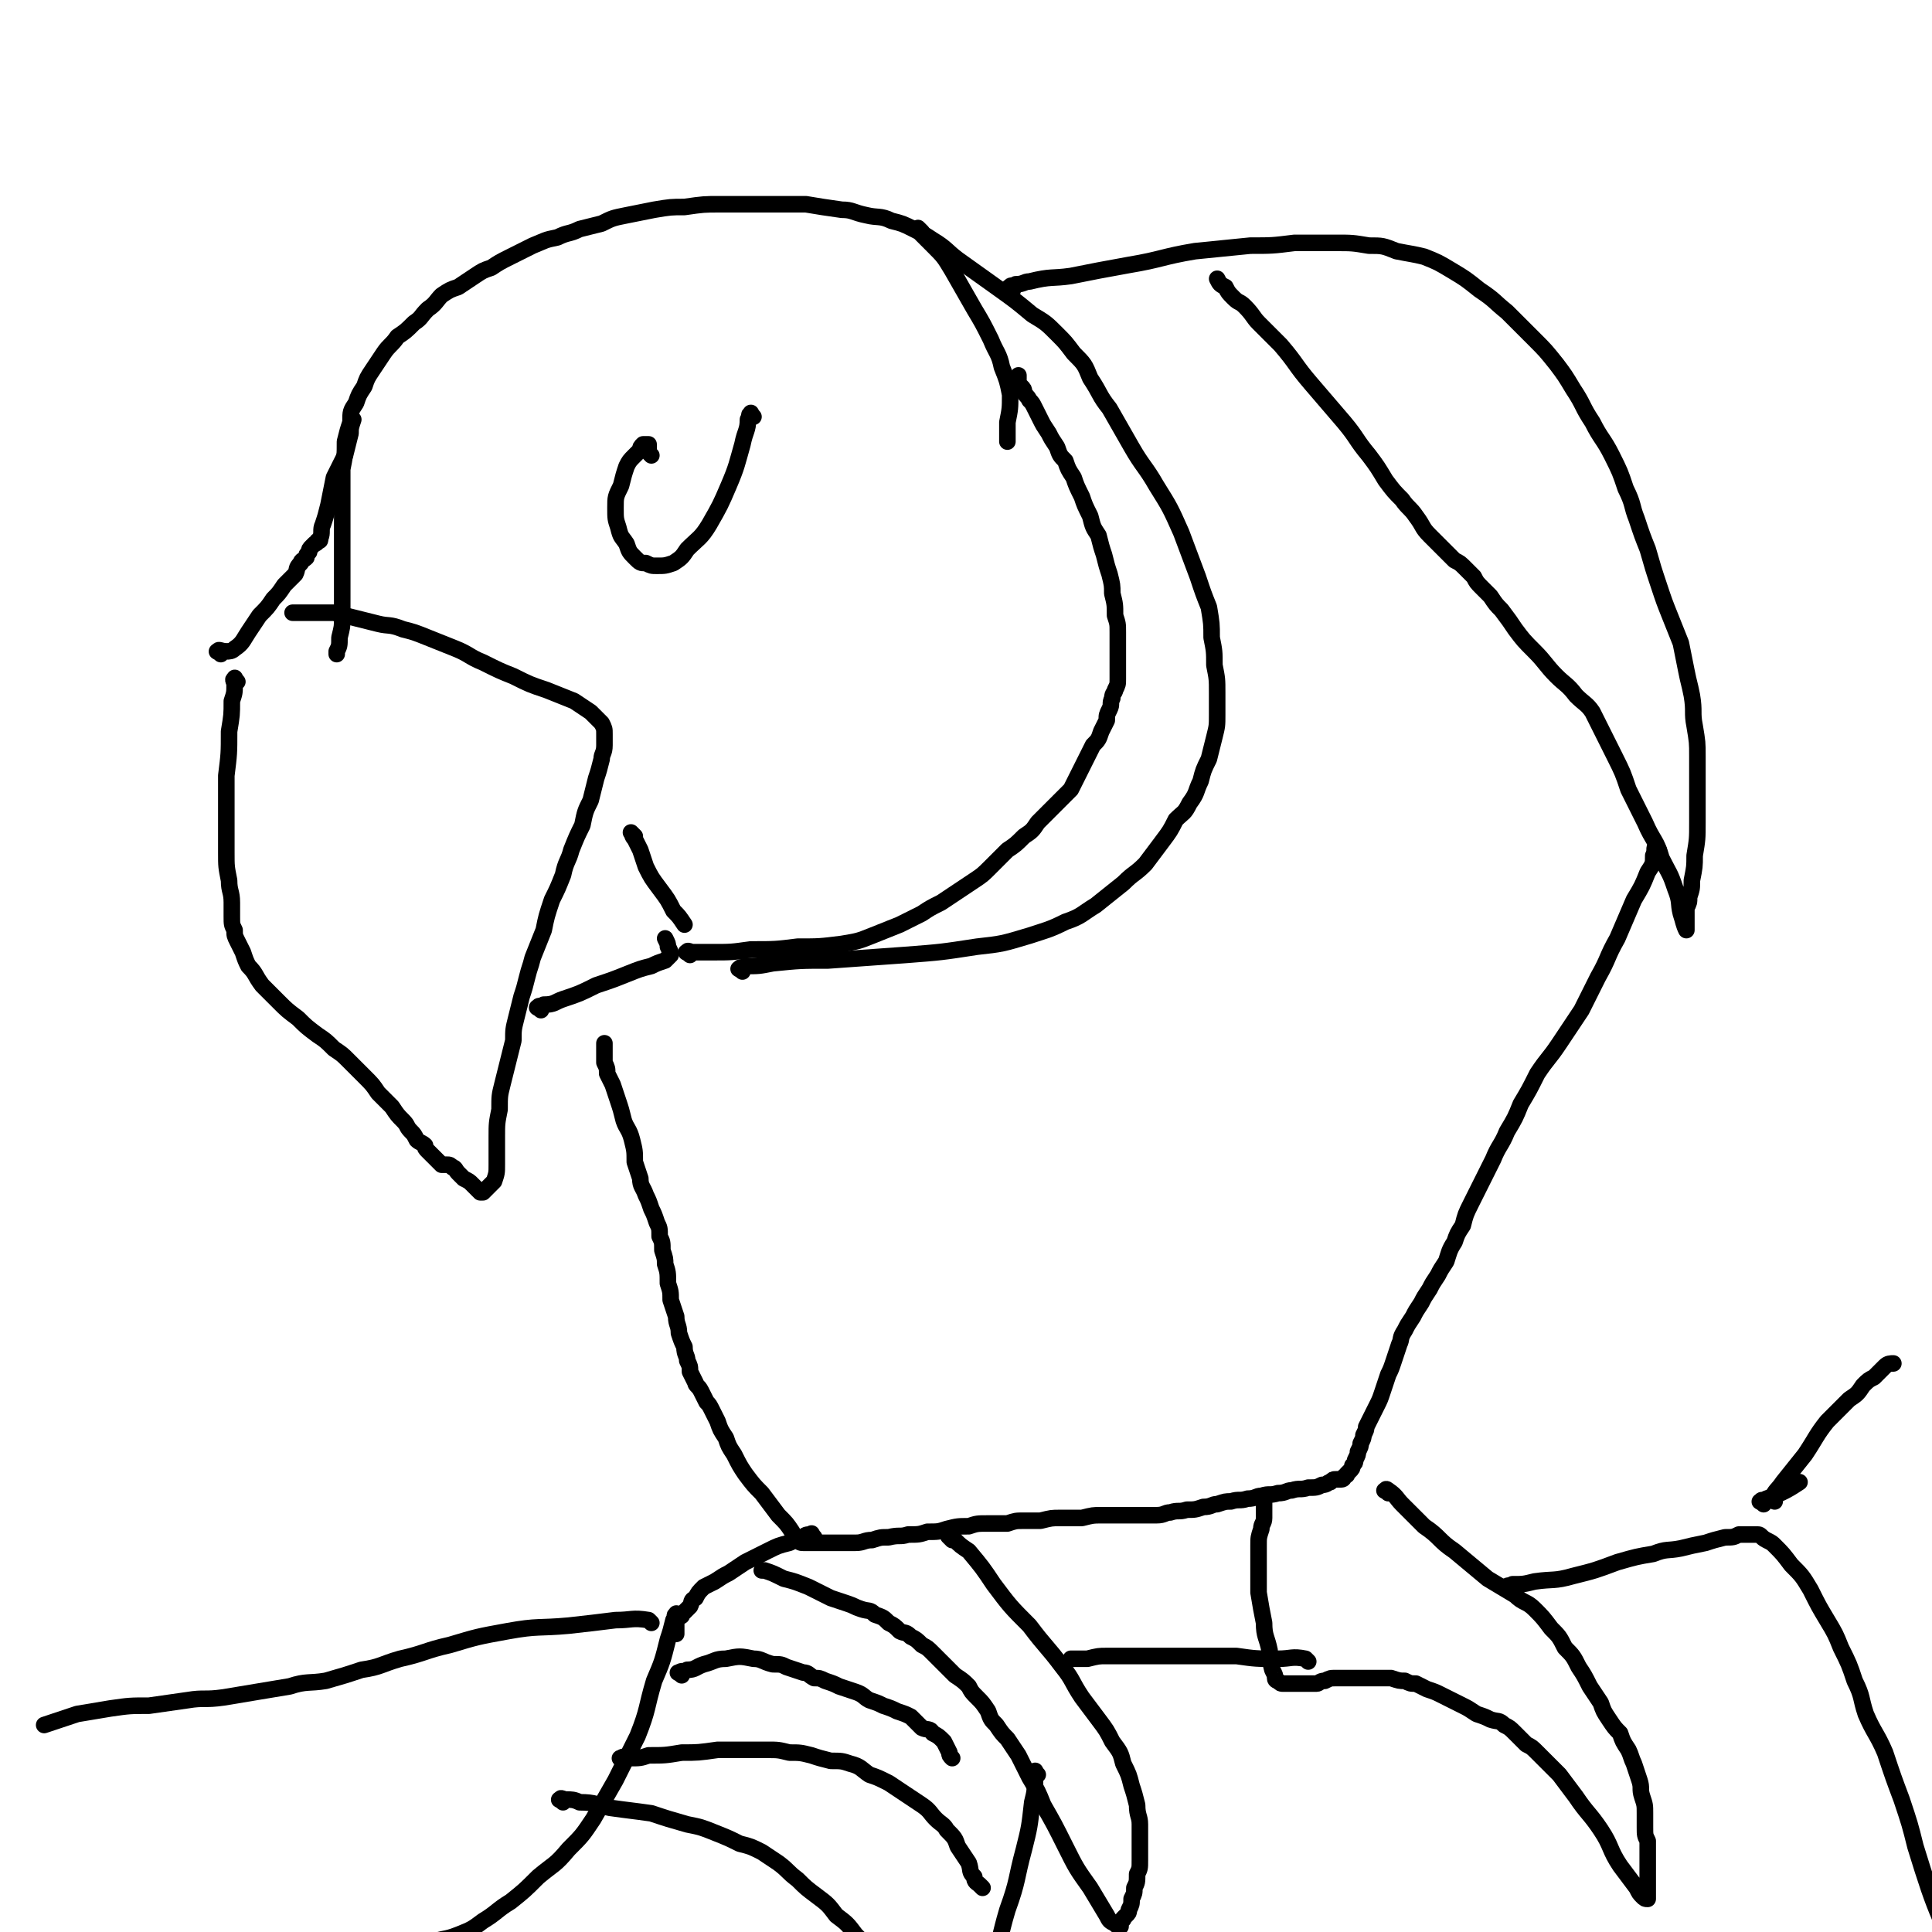 <svg viewBox='0 0 700 700' version='1.1' xmlns='http://www.w3.org/2000/svg' xmlns:xlink='http://www.w3.org/1999/xlink'><g fill='none' stroke='#000000' stroke-width='6' stroke-linecap='round' stroke-linejoin='round'><path d='M86,247c-1,-1 -1,-2 -1,-1 -1,0 0,1 0,2 0,3 0,3 -1,6 0,5 0,5 -1,11 0,8 0,8 -1,16 0,8 0,8 0,16 0,6 0,6 0,12 0,5 0,5 1,10 0,4 1,4 1,8 0,2 0,3 0,5 0,3 0,3 1,5 0,2 0,2 1,4 1,2 1,2 2,4 1,3 1,3 2,5 3,3 2,3 5,7 3,3 3,3 6,6 3,3 3,3 7,6 3,3 3,3 7,6 3,2 3,2 6,5 3,2 3,2 5,4 3,3 3,3 6,6 3,3 3,3 5,6 3,3 3,3 5,5 2,3 2,3 4,5 2,2 1,2 3,4 1,1 1,1 2,3 1,1 2,1 3,2 0,1 0,1 1,2 1,1 1,1 2,2 0,0 0,0 0,0 1,1 1,1 1,1 1,1 1,1 1,1 1,1 1,1 1,1 1,0 1,0 1,0 1,0 1,0 1,0 1,0 1,0 2,1 1,0 1,1 2,2 1,1 1,1 2,2 2,1 2,1 3,2 1,1 1,1 2,2 0,0 0,0 0,0 1,1 1,1 1,1 1,0 1,0 1,0 1,-1 1,-1 2,-2 1,-1 1,-1 2,-2 1,-3 1,-3 1,-6 0,-5 0,-5 0,-10 0,-5 0,-5 1,-10 0,-5 0,-5 1,-9 1,-4 1,-4 2,-8 1,-4 1,-4 2,-8 0,-4 0,-4 1,-8 1,-4 1,-4 2,-8 1,-3 1,-3 2,-7 1,-4 1,-3 2,-7 2,-5 2,-5 4,-10 1,-5 1,-5 3,-11 2,-4 2,-4 4,-9 1,-5 2,-5 3,-9 2,-5 2,-5 4,-9 1,-5 1,-5 3,-9 1,-4 1,-4 2,-8 1,-3 1,-3 2,-7 0,-2 1,-2 1,-5 0,-2 0,-2 0,-4 0,-2 0,-2 -1,-4 -2,-2 -2,-2 -4,-4 -3,-2 -3,-2 -6,-4 -5,-2 -5,-2 -10,-4 -6,-2 -6,-2 -12,-5 -5,-2 -5,-2 -11,-5 -5,-2 -5,-3 -10,-5 -5,-2 -5,-2 -10,-4 -5,-2 -5,-2 -9,-3 -5,-2 -5,-1 -9,-2 -4,-1 -4,-1 -8,-2 -4,-1 -4,-1 -8,-2 -4,0 -4,0 -8,0 -3,0 -3,0 -7,0 0,0 0,0 0,0 '/><path d='M196,366c-1,-1 -2,-1 -1,-1 0,-1 1,0 2,-1 4,0 4,-1 7,-2 6,-2 6,-2 12,-5 6,-2 6,-2 11,-4 5,-2 5,-2 9,-3 2,-1 2,-1 5,-2 1,-1 1,-1 2,-2 0,-1 0,-1 -1,-3 0,-1 0,-1 -1,-3 0,0 0,0 0,0 '/><path d='M230,303c-1,-1 -2,-2 -1,-1 0,0 0,1 1,2 1,2 1,2 2,4 1,3 1,3 2,6 2,4 2,4 5,8 3,4 3,4 5,8 2,2 2,2 4,5 0,0 0,0 0,0 '/><path d='M269,352c-1,-1 -2,-1 -1,-1 0,-1 1,0 2,-1 5,0 5,0 10,-1 10,-1 10,-1 20,-1 14,-1 14,-1 28,-2 13,-1 13,-1 26,-3 9,-1 9,-1 19,-4 6,-2 7,-2 13,-5 6,-2 6,-3 11,-6 5,-4 5,-4 10,-8 4,-4 4,-3 8,-7 3,-4 3,-4 6,-8 3,-4 3,-4 5,-8 3,-3 3,-2 5,-6 3,-4 2,-4 4,-8 1,-4 1,-4 3,-8 1,-4 1,-4 2,-8 1,-4 1,-4 1,-8 0,-4 0,-4 0,-8 0,-5 0,-5 -1,-10 0,-5 0,-5 -1,-10 0,-5 0,-5 -1,-11 -2,-5 -2,-5 -4,-11 -3,-8 -3,-8 -6,-16 -4,-9 -4,-9 -9,-17 -4,-7 -5,-7 -9,-14 -4,-7 -4,-7 -8,-14 -4,-5 -3,-5 -7,-11 -2,-5 -2,-5 -6,-9 -3,-4 -3,-4 -6,-7 -4,-4 -4,-4 -9,-7 -6,-5 -6,-5 -13,-10 -7,-5 -7,-5 -14,-10 -4,-3 -4,-4 -9,-7 -3,-2 -3,-2 -7,-4 -4,-2 -4,-2 -8,-3 -4,-2 -5,-1 -9,-2 -5,-1 -5,-2 -9,-2 -7,-1 -7,-1 -13,-2 -8,0 -8,0 -16,0 -7,0 -8,0 -15,0 -6,0 -6,0 -13,1 -5,0 -5,0 -11,1 -5,1 -5,1 -10,2 -5,1 -5,1 -9,3 -4,1 -4,1 -8,2 -4,2 -4,1 -8,3 -5,1 -4,1 -9,3 -4,2 -4,2 -8,4 -4,2 -4,2 -7,4 -3,1 -3,1 -6,3 -3,2 -3,2 -6,4 -3,1 -3,1 -6,3 -2,2 -2,3 -5,5 -3,3 -2,3 -5,5 -3,3 -3,3 -6,5 -2,3 -3,3 -5,6 -2,3 -2,3 -4,6 -2,3 -2,3 -3,6 -2,3 -2,3 -3,6 -2,3 -2,3 -2,7 -1,3 -1,3 -2,7 0,5 0,5 -1,10 0,5 0,5 0,10 0,5 0,5 0,10 0,5 0,5 0,9 0,5 0,5 0,9 0,4 0,4 0,8 0,4 0,4 0,8 0,3 0,3 -1,7 0,3 0,3 -1,5 0,1 0,1 0,1 '/><path d='M273,151c-1,-1 -1,-2 -1,-1 -1,0 0,1 -1,2 0,4 -1,4 -2,9 -2,7 -2,8 -5,15 -3,7 -3,7 -7,14 -3,5 -4,5 -8,9 -2,3 -2,3 -5,5 -3,1 -3,1 -6,1 -2,0 -2,0 -4,-1 -2,0 -2,0 -4,-2 -2,-2 -2,-2 -3,-5 -2,-3 -2,-2 -3,-6 -1,-3 -1,-3 -1,-7 0,-4 0,-4 2,-8 1,-4 1,-4 2,-7 1,-2 1,-2 3,-4 1,-1 1,-1 2,-2 0,-1 0,-1 1,-2 1,0 1,0 2,0 0,0 0,1 0,2 0,1 0,1 1,2 0,0 0,0 0,0 '/><path d='M367,105c-1,-1 -2,-1 -1,-1 0,-1 1,0 2,-1 3,0 3,-1 5,-1 8,-2 8,-1 15,-2 10,-2 10,-2 21,-4 12,-2 12,-3 24,-5 10,-1 10,-1 20,-2 8,0 8,0 16,-1 7,0 7,0 15,0 6,0 6,0 12,1 5,0 5,0 10,2 5,1 6,1 10,2 5,2 5,2 10,5 5,3 5,3 10,7 6,4 5,4 10,8 5,5 5,5 10,10 4,4 4,4 8,9 3,4 3,4 6,9 4,6 3,6 7,12 3,6 4,6 7,12 3,6 3,6 5,12 3,6 2,6 4,11 2,6 2,6 4,11 2,7 2,7 4,13 2,6 2,6 4,11 2,5 2,5 4,10 1,5 1,5 2,10 1,5 1,4 2,9 1,6 0,6 1,11 1,6 1,6 1,11 0,6 0,6 0,11 0,7 0,7 0,13 0,6 0,6 -1,12 0,4 0,4 -1,9 0,3 0,3 -1,6 0,2 0,2 -1,4 0,2 0,2 0,4 0,1 0,1 0,2 0,1 0,2 0,2 -1,-2 -1,-3 -2,-6 -1,-4 0,-4 -2,-9 -2,-6 -2,-5 -5,-11 -2,-7 -3,-6 -6,-13 -3,-6 -3,-6 -6,-12 -2,-6 -2,-6 -5,-12 -2,-4 -2,-4 -4,-8 -2,-4 -2,-4 -4,-8 -2,-3 -3,-3 -6,-6 -3,-4 -4,-4 -7,-7 -4,-4 -4,-5 -8,-9 -4,-4 -4,-4 -7,-8 -2,-3 -2,-3 -5,-7 -2,-2 -2,-2 -4,-5 -2,-2 -2,-2 -3,-3 -2,-2 -2,-2 -3,-4 -2,-2 -2,-2 -3,-3 -2,-2 -2,-2 -4,-3 -2,-2 -2,-2 -4,-4 -2,-2 -2,-2 -5,-5 -3,-3 -2,-3 -5,-7 -2,-3 -3,-3 -5,-6 -3,-3 -3,-3 -6,-7 -3,-5 -3,-5 -6,-9 -5,-6 -4,-6 -9,-12 -6,-7 -6,-7 -12,-14 -6,-7 -5,-7 -11,-14 -4,-4 -4,-4 -8,-8 -2,-2 -2,-3 -5,-6 -2,-2 -2,-1 -4,-3 -2,-2 -2,-2 -3,-4 -2,-1 -2,-1 -3,-3 0,0 0,0 0,0 '/><path d='M601,308c-1,-1 -1,-2 -1,-1 -1,0 0,1 -1,3 0,3 0,3 -2,6 -2,5 -2,5 -5,10 -3,7 -3,7 -6,14 -4,7 -3,7 -7,14 -3,6 -3,6 -6,12 -4,6 -4,6 -8,12 -4,6 -4,5 -8,11 -3,6 -3,6 -6,11 -2,5 -2,5 -5,10 -2,5 -3,5 -5,10 -2,4 -2,4 -4,8 -2,4 -2,4 -4,8 -2,4 -2,4 -3,8 -2,3 -2,3 -3,6 -2,3 -2,4 -3,7 -2,3 -2,3 -3,5 -2,3 -2,3 -3,5 -2,3 -2,3 -3,5 -2,3 -2,3 -3,5 -2,3 -2,3 -3,5 -2,3 -1,3 -2,5 -1,3 -1,3 -2,6 -1,3 -1,3 -2,5 -1,3 -1,3 -2,6 -1,3 -1,3 -2,5 -1,2 -1,2 -2,4 -1,2 -1,2 -2,4 0,1 0,1 -1,3 0,1 0,1 -1,3 0,1 0,1 -1,3 0,1 0,1 -1,3 0,1 0,1 -1,2 0,1 0,1 -1,2 0,0 0,0 -1,1 0,1 0,0 -1,1 0,0 0,1 -1,1 0,0 0,0 -1,0 0,0 0,0 -1,0 -1,0 -1,0 -2,1 -1,0 -1,1 -3,1 -2,1 -2,1 -5,1 -3,1 -3,0 -6,1 -2,0 -2,1 -5,1 -3,1 -3,0 -6,1 -2,0 -2,1 -5,1 -3,1 -3,0 -6,1 -2,0 -2,0 -5,1 -2,0 -2,1 -5,1 -3,1 -3,1 -6,1 -3,1 -3,0 -6,1 -2,0 -2,1 -5,1 -3,0 -3,0 -6,0 -3,0 -3,0 -6,0 -4,0 -4,0 -8,0 -3,0 -3,0 -7,1 -4,0 -4,0 -8,0 -3,0 -3,0 -7,1 -3,0 -3,0 -6,0 -3,0 -3,0 -6,1 -4,0 -4,0 -7,0 -4,0 -4,0 -7,1 -4,0 -4,0 -8,1 -3,1 -3,1 -7,1 -3,1 -3,1 -7,1 -3,1 -3,0 -7,1 -3,0 -3,0 -6,1 -3,0 -3,1 -6,1 -2,0 -2,0 -4,0 -2,0 -2,0 -4,0 -2,0 -2,0 -3,0 -2,0 -2,0 -3,0 -2,0 -2,0 -3,0 -1,0 -1,0 -2,0 -1,0 -1,0 -2,-1 -1,-1 -1,-1 -2,-3 -2,-3 -2,-3 -5,-6 -3,-4 -3,-4 -6,-8 -3,-3 -3,-3 -6,-7 -2,-3 -2,-3 -4,-7 -2,-3 -2,-3 -3,-6 -2,-3 -2,-3 -3,-6 -1,-2 -1,-2 -2,-4 -1,-2 -1,-2 -2,-3 -1,-2 -1,-2 -2,-4 -1,-2 -2,-2 -2,-3 -1,-2 -1,-2 -2,-4 0,-2 0,-2 -1,-4 0,-2 -1,-2 -1,-5 -1,-2 -1,-2 -2,-5 0,-3 -1,-3 -1,-6 -1,-3 -1,-3 -2,-6 0,-3 0,-3 -1,-6 0,-4 0,-4 -1,-7 0,-2 0,-2 -1,-5 0,-3 0,-3 -1,-5 0,-3 0,-3 -1,-5 -1,-3 -1,-3 -2,-5 -1,-3 -1,-3 -2,-5 -1,-3 -2,-3 -2,-6 -1,-3 -1,-3 -2,-6 0,-4 0,-4 -1,-8 -1,-4 -2,-4 -3,-7 -1,-4 -1,-4 -2,-7 -1,-3 -1,-3 -2,-6 -1,-2 -1,-2 -2,-4 0,-2 0,-2 -1,-4 0,-1 0,-1 0,-3 0,-1 0,-1 0,-2 0,-1 0,-1 0,-2 0,0 0,0 0,0 '/><path d='M295,557c-1,-1 -1,-2 -1,-1 -2,0 -2,0 -3,1 -3,1 -3,1 -5,2 -4,1 -4,1 -8,3 -4,2 -4,2 -8,4 -3,2 -3,2 -6,4 -2,1 -2,1 -5,3 -2,1 -2,1 -4,2 -2,2 -2,2 -3,4 -2,1 -1,1 -2,3 -1,1 -1,1 -2,2 0,0 0,0 -1,1 0,1 0,0 -1,1 0,0 0,0 -1,1 0,1 0,1 0,2 0,1 0,1 0,3 0,0 0,0 0,0 '/><path d='M345,558c-1,-1 -2,-2 -1,-1 0,0 1,0 2,1 2,2 2,2 5,4 5,6 5,6 9,12 6,8 6,8 13,15 6,8 6,7 12,15 4,5 3,5 7,11 3,4 3,4 6,8 3,4 3,4 5,8 3,4 3,4 4,8 2,4 2,4 3,8 1,3 1,3 2,7 0,4 1,4 1,7 0,4 0,4 0,7 0,3 0,3 0,6 0,3 0,3 -1,5 0,3 0,3 -1,5 0,2 0,2 -1,4 0,2 0,2 -1,4 0,1 0,1 -1,2 0,0 0,0 -1,1 0,1 0,0 -1,1 0,1 0,1 0,2 0,0 0,0 0,0 -1,0 -1,0 -2,-1 -2,-1 -2,-1 -3,-3 -3,-5 -3,-5 -6,-10 -5,-7 -5,-7 -9,-15 -4,-8 -4,-8 -8,-15 -2,-5 -2,-5 -5,-10 -2,-4 -2,-4 -4,-8 -2,-3 -2,-3 -4,-6 -2,-2 -2,-2 -4,-5 -2,-2 -2,-2 -3,-5 -2,-3 -2,-3 -4,-5 -2,-2 -2,-2 -3,-4 -2,-2 -2,-2 -5,-4 -2,-2 -2,-2 -4,-4 -2,-2 -2,-2 -4,-4 -2,-2 -2,-2 -4,-3 -2,-2 -2,-2 -4,-3 -2,-2 -2,-1 -4,-2 -2,-2 -2,-2 -4,-3 -2,-2 -2,-2 -5,-3 -2,-2 -2,-1 -5,-2 -3,-1 -2,-1 -5,-2 -3,-1 -3,-1 -6,-2 -4,-2 -4,-2 -8,-4 -5,-2 -5,-2 -9,-3 -4,-2 -4,-2 -7,-3 -1,0 -1,0 -1,0 '/><path d='M503,541c-1,-1 -2,-1 -1,-1 0,-1 1,0 1,0 3,2 3,3 5,5 4,4 4,4 8,8 6,4 5,5 11,9 6,5 6,5 12,10 5,3 5,3 10,6 3,3 4,2 7,5 3,3 3,3 6,7 3,3 3,3 5,7 3,3 3,3 5,7 2,3 2,3 4,7 2,3 2,3 4,6 1,3 1,3 3,6 2,3 2,3 4,5 1,3 1,3 3,6 1,2 1,3 2,5 1,3 1,3 2,6 1,3 0,3 1,6 1,3 1,3 1,6 0,3 0,3 0,5 0,3 0,3 1,5 0,2 0,2 0,4 0,2 0,2 0,4 0,1 0,1 0,3 0,1 0,1 0,2 0,1 0,1 0,2 0,2 0,2 0,3 0,1 0,1 0,2 0,0 0,0 0,0 0,1 0,1 0,1 -1,0 -1,0 -2,-1 -1,-1 -1,-1 -2,-3 -3,-4 -3,-4 -6,-8 -4,-6 -3,-7 -7,-13 -4,-6 -5,-6 -9,-12 -3,-4 -3,-4 -6,-8 -2,-2 -2,-2 -4,-4 -2,-2 -2,-2 -4,-4 -2,-2 -2,-2 -4,-3 -2,-2 -2,-2 -4,-4 -2,-2 -2,-2 -4,-3 -2,-2 -2,-1 -5,-2 -2,-1 -2,-1 -5,-2 -3,-2 -3,-2 -5,-3 -2,-1 -2,-1 -4,-2 -2,-1 -2,-1 -4,-2 -2,-1 -2,-1 -5,-2 -2,-1 -2,-1 -4,-2 -2,0 -2,0 -4,-1 -2,0 -2,0 -5,-1 -2,0 -2,0 -4,0 -2,0 -2,0 -4,0 -2,0 -2,0 -4,0 -2,0 -2,0 -4,0 -2,0 -2,0 -4,0 -2,0 -2,0 -4,1 -2,0 -2,1 -3,1 -2,0 -2,0 -3,0 -2,0 -2,0 -3,0 -1,0 -1,0 -2,0 0,0 0,0 -1,0 0,0 0,0 -1,0 0,0 0,0 -1,0 0,0 0,0 -1,0 0,0 0,0 0,0 -1,0 -1,0 -2,-1 0,0 -1,0 -1,-1 0,-1 0,-1 -1,-3 -1,-4 -1,-4 -1,-7 -1,-5 -2,-5 -2,-10 -1,-5 -1,-5 -2,-11 0,-4 0,-4 0,-9 0,-4 0,-4 0,-8 0,-3 0,-3 1,-6 0,-2 1,-2 1,-4 0,-2 0,-2 0,-3 0,-2 0,-2 0,-3 0,0 0,0 0,-1 0,-1 0,-1 0,-1 '/><path d='M547,576c-1,-1 -2,-1 -1,-1 0,-1 1,0 2,-1 4,0 4,0 8,-1 7,-1 7,0 14,-2 8,-2 8,-2 16,-5 7,-2 7,-2 13,-3 5,-2 5,-1 10,-2 4,-1 4,-1 9,-2 3,-1 3,-1 7,-2 3,0 3,0 5,-1 2,0 2,0 4,0 1,0 1,0 3,0 1,0 1,1 3,2 2,1 2,1 3,2 3,3 3,3 6,7 4,4 4,4 7,9 3,6 3,6 6,11 3,5 3,5 5,10 3,6 3,6 5,12 3,6 2,6 4,12 3,7 4,7 7,14 3,9 3,9 6,17 3,9 3,9 5,17 4,13 6,19 9,26 '/><path d='M639,545c-1,-1 -2,-1 -1,-1 0,-1 1,0 2,-1 6,-2 9,-4 12,-6 '/><path d='M643,544c-1,-1 -2,-1 -1,-1 1,-3 2,-3 4,-6 4,-5 4,-5 8,-10 4,-6 4,-7 8,-12 4,-4 4,-4 8,-8 3,-2 3,-2 5,-5 2,-2 2,-2 4,-3 1,-1 1,-1 2,-2 1,-1 1,-1 2,-2 1,-1 2,-1 3,-1 '/><path d='M474,602c-1,-1 -1,-1 -1,-1 -5,-1 -5,0 -10,0 -8,0 -8,0 -15,-1 -9,0 -9,0 -17,0 -6,0 -6,0 -13,0 -5,0 -5,0 -9,0 -4,0 -4,0 -8,0 -3,0 -3,0 -7,1 -3,0 -3,0 -5,0 -1,0 -1,0 -1,0 '/><path d='M236,588c-1,-1 -1,-1 -1,-1 -6,-1 -6,0 -12,0 -8,1 -8,1 -17,2 -11,1 -11,0 -22,2 -11,2 -11,2 -21,5 -9,2 -9,3 -18,5 -7,2 -7,3 -14,4 -6,2 -6,2 -13,4 -6,1 -7,0 -13,2 -6,1 -6,1 -12,2 -6,1 -6,1 -12,2 -7,1 -7,0 -13,1 -7,1 -7,1 -14,2 -7,0 -7,0 -14,1 -6,1 -6,1 -12,2 -6,2 -9,3 -12,4 '/><path d='M246,586c-1,-1 -1,-2 -1,-1 -1,0 0,1 -1,2 -1,4 -1,4 -2,7 -2,8 -2,8 -5,15 -3,10 -2,10 -6,20 -4,8 -4,8 -8,16 -4,7 -4,7 -8,14 -4,6 -4,6 -9,11 -5,6 -5,5 -11,10 -5,5 -5,5 -10,9 -5,3 -5,4 -10,7 -4,3 -4,3 -9,5 -5,2 -5,1 -10,3 -4,1 -4,1 -7,2 -1,0 -1,0 -1,0 '/><path d='M376,643c-1,-1 -1,-2 -1,-1 -1,0 0,1 0,2 0,5 0,5 -1,9 -1,9 -1,9 -3,17 -3,11 -2,11 -6,22 -3,10 -2,10 -6,19 -4,8 -4,8 -8,15 -3,5 -3,5 -7,9 -2,2 -2,2 -4,5 0,0 0,0 0,0 '/><path d='M80,237c-1,-1 -2,-1 -1,-1 0,-1 1,0 3,0 1,0 2,0 3,-1 3,-2 3,-3 5,-6 2,-3 2,-3 4,-6 3,-3 3,-3 5,-6 2,-2 2,-2 4,-5 2,-2 2,-2 4,-4 1,-2 0,-2 2,-4 0,-1 1,-1 2,-2 0,-1 0,-1 1,-2 0,-1 0,-1 1,-2 0,0 0,0 1,-1 0,0 1,0 1,-1 1,0 1,0 1,-1 1,-2 0,-3 1,-5 1,-3 1,-3 2,-7 1,-5 1,-5 2,-10 2,-4 2,-4 4,-8 1,-4 1,-4 2,-8 0,-2 0,-2 1,-5 0,0 0,0 0,0 '/><path d='M250,346c-1,-1 -2,-1 -1,-1 0,-1 1,0 2,0 4,0 4,0 7,0 7,0 7,0 14,-1 9,0 9,0 17,-1 8,0 8,0 16,-1 6,-1 6,-1 11,-3 5,-2 5,-2 10,-4 4,-2 4,-2 8,-4 3,-2 3,-2 7,-4 3,-2 3,-2 6,-4 3,-2 3,-2 6,-4 3,-2 3,-2 6,-5 3,-3 3,-3 6,-6 3,-2 3,-2 6,-5 3,-2 3,-2 5,-5 2,-2 2,-2 4,-4 2,-2 2,-2 4,-4 2,-2 2,-2 4,-4 1,-2 1,-2 2,-4 1,-2 1,-2 2,-4 1,-2 1,-2 2,-4 1,-2 1,-2 2,-4 2,-2 2,-2 3,-5 1,-2 1,-2 2,-4 0,-2 0,-2 1,-4 1,-2 0,-2 1,-4 0,-2 1,-2 1,-3 1,-2 1,-2 1,-4 0,-3 0,-3 0,-6 0,-2 0,-2 0,-5 0,-3 0,-3 0,-6 0,-3 0,-3 -1,-6 0,-4 0,-4 -1,-8 0,-3 0,-3 -1,-7 -1,-3 -1,-3 -2,-7 -1,-3 -1,-3 -2,-7 -2,-3 -2,-3 -3,-7 -2,-4 -2,-4 -3,-7 -2,-4 -2,-4 -3,-7 -2,-3 -2,-3 -3,-6 -2,-2 -2,-2 -3,-5 -2,-3 -2,-3 -3,-5 -2,-3 -2,-3 -3,-5 -1,-2 -1,-2 -2,-4 -1,-2 -1,-2 -2,-3 -1,-2 -1,-1 -2,-3 0,-1 0,-1 -1,-2 0,0 0,0 -1,-1 0,0 0,0 0,-1 0,0 0,0 0,-1 0,-1 0,-1 0,-1 '/><path d='M334,84c-1,-1 -2,-2 -1,-1 0,0 0,1 1,2 2,2 2,2 4,4 4,4 4,4 7,9 4,7 4,7 8,14 3,5 3,5 6,11 2,5 3,5 4,10 2,5 2,5 3,10 0,5 0,5 -1,10 0,3 0,3 0,6 0,1 0,1 0,1 '/><path d='M247,607c-1,-1 -2,-1 -1,-1 1,-1 2,0 3,-1 3,0 3,-1 6,-2 4,-1 4,-2 8,-2 5,-1 5,-1 10,0 3,0 3,1 7,2 3,0 3,0 5,1 3,1 3,1 6,2 2,0 2,1 4,2 2,0 2,0 4,1 3,1 3,1 5,2 3,1 3,1 6,2 3,1 3,2 5,3 3,1 3,1 5,2 3,1 3,1 5,2 3,1 3,1 5,2 2,2 2,2 4,4 2,1 3,0 4,2 2,1 2,1 4,3 1,2 1,2 2,4 0,1 0,1 1,2 0,0 0,0 0,0 '/><path d='M226,638c-1,-1 -2,-1 -1,-1 1,-1 1,0 3,0 4,0 4,0 7,-1 6,0 6,0 12,-1 6,0 6,0 13,-1 5,0 5,0 10,0 4,0 4,0 8,0 4,0 4,0 8,1 4,0 4,0 8,1 3,1 3,1 7,2 4,0 4,0 7,1 4,1 4,2 7,4 3,1 3,1 7,3 3,2 3,2 6,4 3,2 3,2 6,4 3,2 3,3 5,5 2,2 3,2 4,4 3,3 3,3 4,6 2,3 2,3 4,6 1,3 0,3 2,5 0,2 1,2 2,3 0,0 0,0 1,1 0,0 0,0 0,0 '/><path d='M204,653c-1,-1 -2,-1 -1,-1 0,-1 1,0 2,0 2,0 3,0 5,1 6,0 6,1 11,2 7,1 8,1 15,2 6,2 6,2 13,4 5,1 5,1 10,3 5,2 5,2 9,4 4,1 4,1 8,3 3,2 3,2 6,4 4,3 3,3 7,6 3,3 3,3 7,6 4,3 4,3 7,7 4,3 4,3 7,7 3,3 3,3 6,7 3,3 3,3 5,7 2,2 2,2 4,5 0,0 0,0 0,0 '/></g>
</svg>